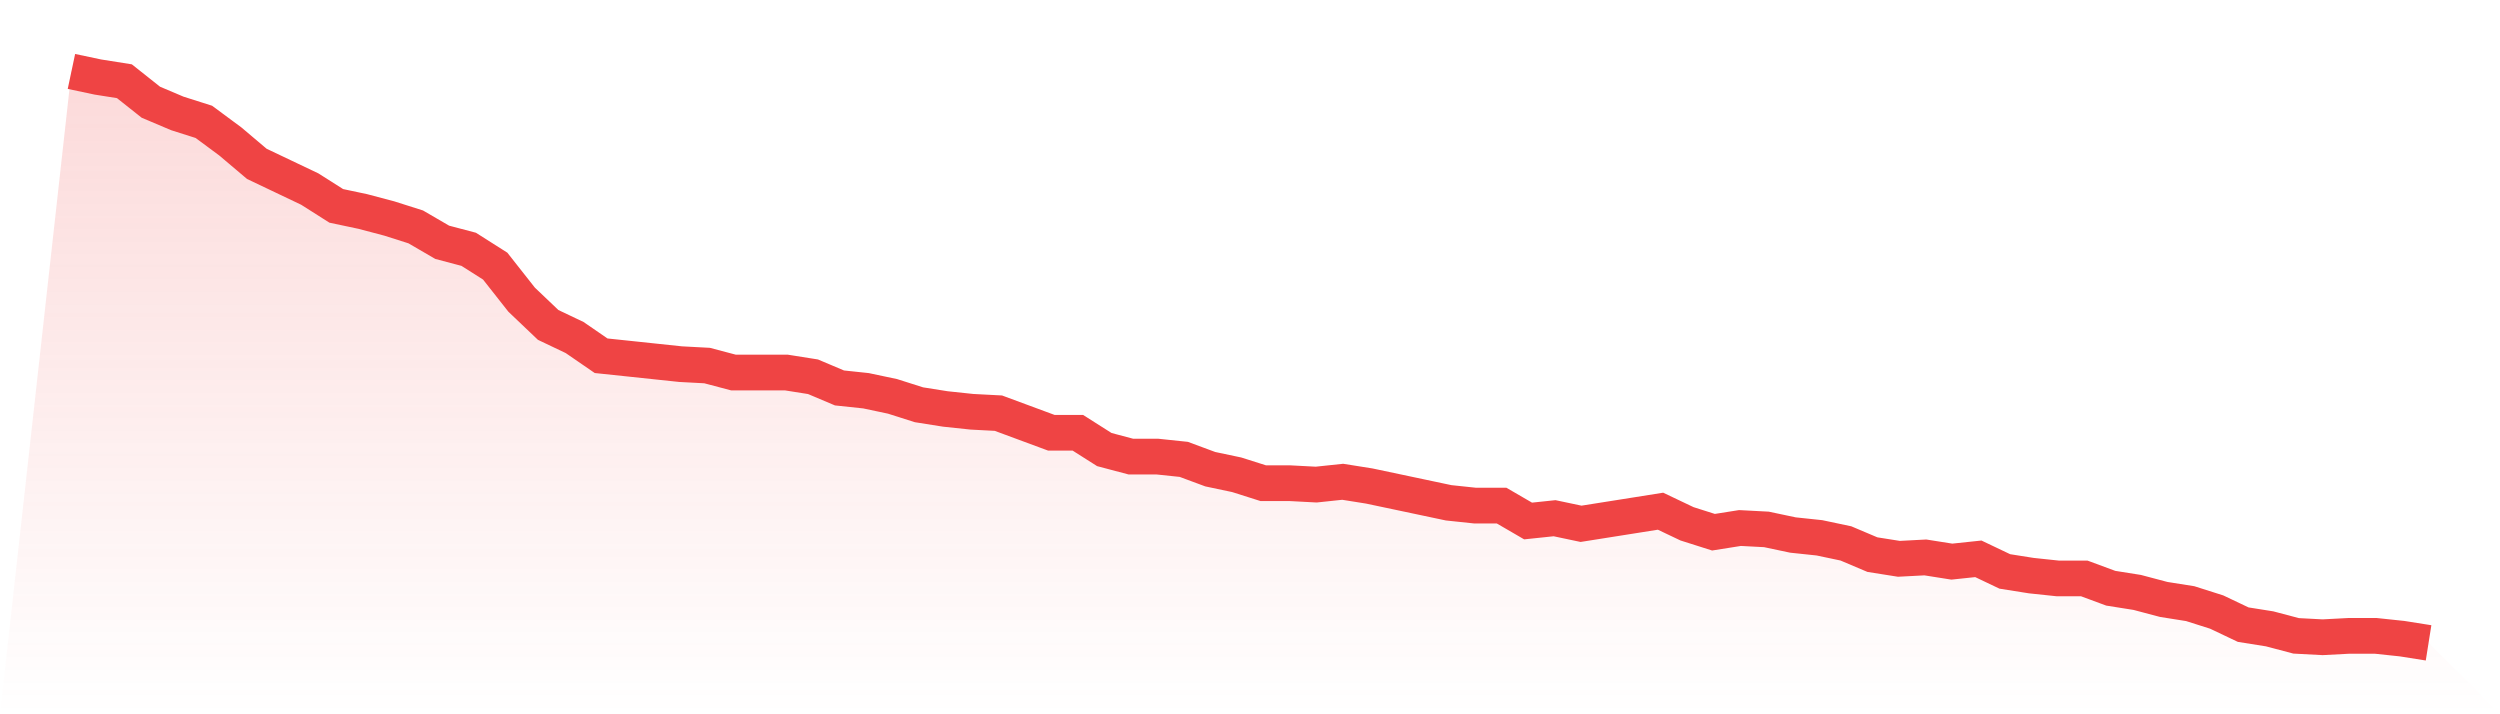 <svg viewBox="0 0 140 40" xmlns="http://www.w3.org/2000/svg">
<defs>
<linearGradient id="gradient" x1="0" x2="0" y1="0" y2="1">
<stop offset="0%" stop-color="#ef4444" stop-opacity="0.2"/>
<stop offset="100%" stop-color="#ef4444" stop-opacity="0"/>
</linearGradient>
</defs>
<path d="M4,4 L4,4 L5.483,4.314 L6.966,4.549 L8.449,5.725 L9.933,6.353 L11.416,6.824 L12.899,7.922 L14.382,9.176 L15.865,9.882 L17.348,10.588 L18.831,11.529 L20.315,11.843 L21.798,12.235 L23.281,12.706 L24.764,13.569 L26.247,13.961 L27.73,14.902 L29.213,16.784 L30.697,18.196 L32.18,18.902 L33.663,19.922 L35.146,20.078 L36.629,20.235 L38.112,20.392 L39.596,20.471 L41.079,20.863 L42.562,20.863 L44.045,20.863 L45.528,21.098 L47.011,21.725 L48.494,21.882 L49.978,22.196 L51.461,22.667 L52.944,22.902 L54.427,23.059 L55.91,23.137 L57.393,23.686 L58.876,24.235 L60.36,24.235 L61.843,25.176 L63.326,25.569 L64.809,25.569 L66.292,25.725 L67.775,26.275 L69.258,26.588 L70.742,27.059 L72.225,27.059 L73.708,27.137 L75.191,26.98 L76.674,27.216 L78.157,27.529 L79.64,27.843 L81.124,28.157 L82.607,28.314 L84.09,28.314 L85.573,29.176 L87.056,29.02 L88.539,29.333 L90.022,29.098 L91.506,28.863 L92.989,28.627 L94.472,29.333 L95.955,29.804 L97.438,29.569 L98.921,29.647 L100.404,29.961 L101.888,30.118 L103.371,30.431 L104.854,31.059 L106.337,31.294 L107.82,31.216 L109.303,31.451 L110.787,31.294 L112.27,32 L113.753,32.235 L115.236,32.392 L116.719,32.392 L118.202,32.941 L119.685,33.176 L121.169,33.569 L122.652,33.804 L124.135,34.275 L125.618,34.98 L127.101,35.216 L128.584,35.608 L130.067,35.686 L131.551,35.608 L133.034,35.608 L134.517,35.765 L136,36 L140,40 L0,40 z" fill="url(#gradient)"/>
<path d="M4,4 L4,4 L5.483,4.314 L6.966,4.549 L8.449,5.725 L9.933,6.353 L11.416,6.824 L12.899,7.922 L14.382,9.176 L15.865,9.882 L17.348,10.588 L18.831,11.529 L20.315,11.843 L21.798,12.235 L23.281,12.706 L24.764,13.569 L26.247,13.961 L27.73,14.902 L29.213,16.784 L30.697,18.196 L32.18,18.902 L33.663,19.922 L35.146,20.078 L36.629,20.235 L38.112,20.392 L39.596,20.471 L41.079,20.863 L42.562,20.863 L44.045,20.863 L45.528,21.098 L47.011,21.725 L48.494,21.882 L49.978,22.196 L51.461,22.667 L52.944,22.902 L54.427,23.059 L55.91,23.137 L57.393,23.686 L58.876,24.235 L60.36,24.235 L61.843,25.176 L63.326,25.569 L64.809,25.569 L66.292,25.725 L67.775,26.275 L69.258,26.588 L70.742,27.059 L72.225,27.059 L73.708,27.137 L75.191,26.98 L76.674,27.216 L78.157,27.529 L79.64,27.843 L81.124,28.157 L82.607,28.314 L84.09,28.314 L85.573,29.176 L87.056,29.02 L88.539,29.333 L90.022,29.098 L91.506,28.863 L92.989,28.627 L94.472,29.333 L95.955,29.804 L97.438,29.569 L98.921,29.647 L100.404,29.961 L101.888,30.118 L103.371,30.431 L104.854,31.059 L106.337,31.294 L107.82,31.216 L109.303,31.451 L110.787,31.294 L112.27,32 L113.753,32.235 L115.236,32.392 L116.719,32.392 L118.202,32.941 L119.685,33.176 L121.169,33.569 L122.652,33.804 L124.135,34.275 L125.618,34.98 L127.101,35.216 L128.584,35.608 L130.067,35.686 L131.551,35.608 L133.034,35.608 L134.517,35.765 L136,36" fill="none" stroke="#ef4444" stroke-width="2"/>
</svg>